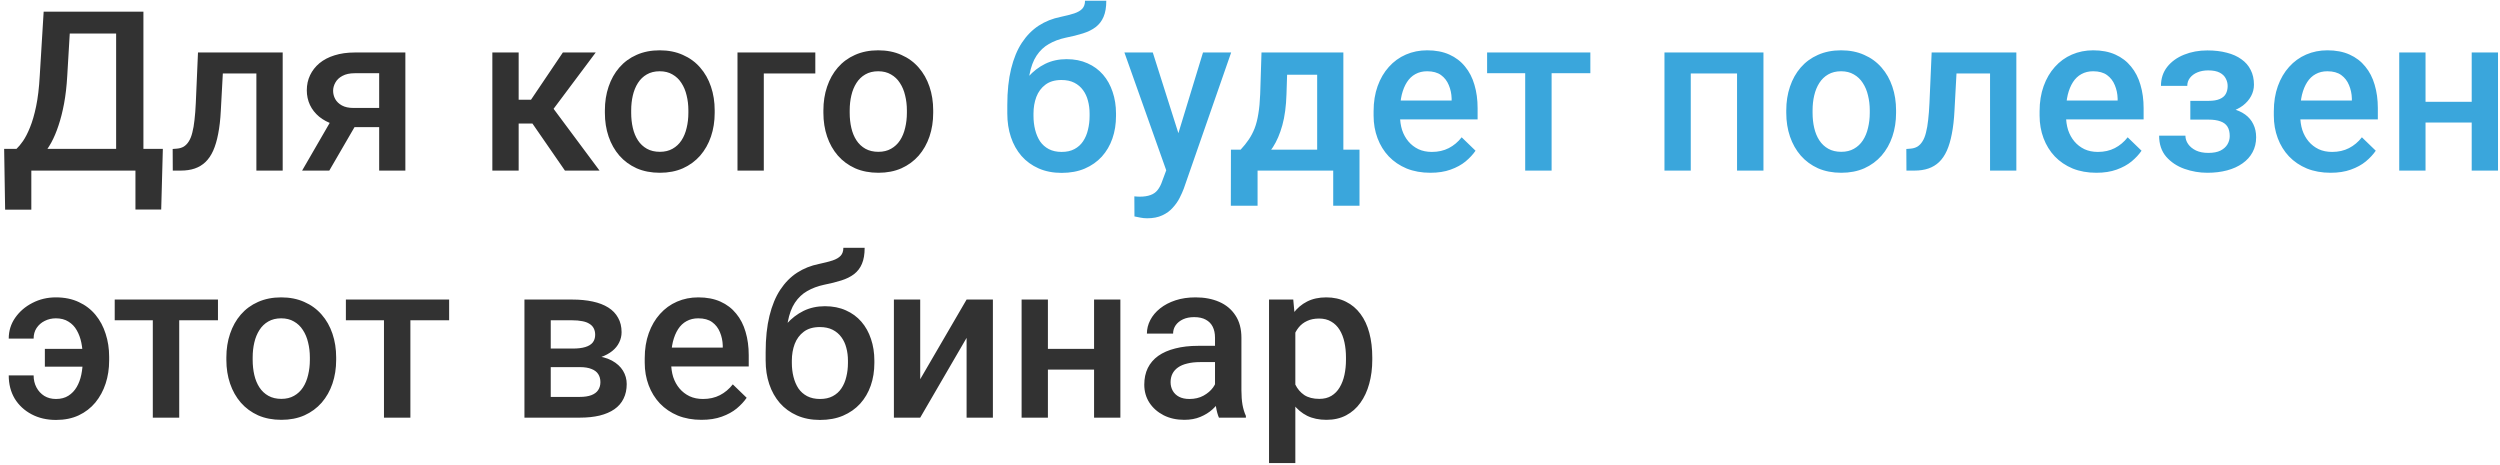 <?xml version="1.0" encoding="UTF-8"?> <svg xmlns="http://www.w3.org/2000/svg" width="425" height="79" viewBox="0 0 425 79" fill="none"><path d="M24.084 25.308V29H4.175V25.308H24.084ZM5.325 25.308V35.643H0.872L0.705 25.308H5.325ZM27.684 25.308L27.405 35.624H23.026V25.308H27.684ZM20.818 1.984V5.695H8.35V1.984H20.818ZM24.381 1.984V29H19.742V1.984H24.381ZM7.422 1.984H12.079L11.43 12.932C11.331 14.663 11.151 16.222 10.892 17.607C10.632 18.993 10.316 20.236 9.945 21.337C9.587 22.425 9.178 23.39 8.721 24.231C8.263 25.06 7.774 25.778 7.255 26.384C6.735 26.99 6.203 27.509 5.659 27.942C5.127 28.363 4.602 28.715 4.082 29H1.596V25.308H2.802C3.136 24.998 3.507 24.553 3.915 23.972C4.323 23.378 4.719 22.605 5.103 21.652C5.498 20.688 5.845 19.494 6.142 18.071C6.438 16.649 6.643 14.935 6.754 12.932L7.422 1.984ZM44.55 8.924V12.486H34.753V8.924H44.55ZM48.057 8.924V29H43.585V8.924H48.057ZM33.658 8.924H38.074L37.536 18.851C37.462 20.323 37.313 21.621 37.091 22.747C36.88 23.86 36.596 24.819 36.237 25.623C35.879 26.415 35.44 27.058 34.92 27.553C34.4 28.047 33.794 28.412 33.102 28.648C32.409 28.883 31.63 29 30.764 29H29.372L29.354 25.326L30.059 25.27C30.516 25.233 30.912 25.116 31.246 24.918C31.58 24.708 31.865 24.411 32.1 24.027C32.347 23.644 32.545 23.149 32.693 22.543C32.854 21.937 32.978 21.219 33.065 20.391C33.163 19.562 33.238 18.597 33.287 17.496L33.658 8.924ZM57.037 19.185H61.676L55.98 29H51.359L57.037 19.185ZM60.303 8.924H68.912V29H64.459V12.449H60.303C59.462 12.449 58.769 12.598 58.225 12.895C57.68 13.179 57.278 13.556 57.019 14.026C56.759 14.484 56.629 14.954 56.629 15.437C56.629 15.919 56.746 16.383 56.981 16.828C57.229 17.273 57.606 17.638 58.113 17.923C58.633 18.207 59.282 18.35 60.062 18.35H65.962V21.615H60.062C58.825 21.615 57.717 21.461 56.74 21.151C55.763 20.83 54.934 20.391 54.254 19.834C53.574 19.265 53.054 18.603 52.695 17.849C52.337 17.082 52.157 16.247 52.157 15.344C52.157 14.416 52.343 13.562 52.714 12.783C53.085 12.004 53.617 11.324 54.31 10.742C55.015 10.161 55.868 9.715 56.87 9.406C57.884 9.085 59.029 8.924 60.303 8.924ZM88.172 8.924V29H83.7V8.924H88.172ZM101.271 8.924L92.235 21.003H87.133L86.539 16.958H90.269L95.686 8.924H101.271ZM96.039 29L89.99 20.242L93.516 17.7L101.921 29H96.039ZM102.83 19.185V18.758C102.83 17.311 103.04 15.968 103.461 14.731C103.882 13.482 104.488 12.4 105.279 11.484C106.083 10.557 107.061 9.839 108.211 9.332C109.374 8.812 110.685 8.553 112.145 8.553C113.617 8.553 114.928 8.812 116.078 9.332C117.241 9.839 118.224 10.557 119.028 11.484C119.832 12.4 120.445 13.482 120.865 14.731C121.286 15.968 121.496 17.311 121.496 18.758V19.185C121.496 20.632 121.286 21.974 120.865 23.211C120.445 24.448 119.832 25.53 119.028 26.458C118.224 27.373 117.247 28.091 116.097 28.61C114.946 29.117 113.641 29.371 112.182 29.371C110.71 29.371 109.392 29.117 108.229 28.61C107.079 28.091 106.102 27.373 105.298 26.458C104.494 25.53 103.882 24.448 103.461 23.211C103.04 21.974 102.83 20.632 102.83 19.185ZM107.302 18.758V19.185C107.302 20.088 107.395 20.941 107.58 21.745C107.766 22.549 108.056 23.254 108.452 23.86C108.848 24.466 109.355 24.943 109.974 25.289C110.592 25.635 111.328 25.809 112.182 25.809C113.01 25.809 113.728 25.635 114.334 25.289C114.952 24.943 115.46 24.466 115.855 23.86C116.251 23.254 116.542 22.549 116.728 21.745C116.925 20.941 117.024 20.088 117.024 19.185V18.758C117.024 17.867 116.925 17.026 116.728 16.234C116.542 15.43 116.245 14.719 115.837 14.101C115.441 13.482 114.934 13 114.315 12.653C113.709 12.295 112.986 12.115 112.145 12.115C111.303 12.115 110.574 12.295 109.955 12.653C109.349 13 108.848 13.482 108.452 14.101C108.056 14.719 107.766 15.43 107.58 16.234C107.395 17.026 107.302 17.867 107.302 18.758ZM138.604 8.924V12.486H129.846V29H125.374V8.924H138.604ZM139.977 19.185V18.758C139.977 17.311 140.187 15.968 140.607 14.731C141.028 13.482 141.634 12.4 142.426 11.484C143.23 10.557 144.207 9.839 145.357 9.332C146.52 8.812 147.831 8.553 149.291 8.553C150.763 8.553 152.074 8.812 153.225 9.332C154.387 9.839 155.371 10.557 156.175 11.484C156.979 12.4 157.591 13.482 158.012 14.731C158.432 15.968 158.643 17.311 158.643 18.758V19.185C158.643 20.632 158.432 21.974 158.012 23.211C157.591 24.448 156.979 25.53 156.175 26.458C155.371 27.373 154.394 28.091 153.243 28.61C152.093 29.117 150.788 29.371 149.328 29.371C147.856 29.371 146.539 29.117 145.376 28.61C144.226 28.091 143.248 27.373 142.444 26.458C141.64 25.53 141.028 24.448 140.607 23.211C140.187 21.974 139.977 20.632 139.977 19.185ZM144.448 18.758V19.185C144.448 20.088 144.541 20.941 144.727 21.745C144.912 22.549 145.203 23.254 145.599 23.86C145.994 24.466 146.502 24.943 147.12 25.289C147.739 25.635 148.475 25.809 149.328 25.809C150.157 25.809 150.874 25.635 151.48 25.289C152.099 24.943 152.606 24.466 153.002 23.86C153.398 23.254 153.688 22.549 153.874 21.745C154.072 20.941 154.171 20.088 154.171 19.185V18.758C154.171 17.867 154.072 17.026 153.874 16.234C153.688 15.43 153.392 14.719 152.983 14.101C152.588 13.482 152.08 13 151.462 12.653C150.856 12.295 150.132 12.115 149.291 12.115C148.45 12.115 147.72 12.295 147.102 12.653C146.495 13 145.994 13.482 145.599 14.101C145.203 14.719 144.912 15.43 144.727 16.234C144.541 17.026 144.448 17.867 144.448 18.758ZM9.5 54.115C8.807 54.115 8.17 54.264 7.589 54.56C7.02 54.845 6.562 55.247 6.216 55.767C5.882 56.274 5.715 56.874 5.715 57.566H1.484C1.484 56.255 1.849 55.074 2.579 54.023C3.321 52.959 4.298 52.117 5.511 51.499C6.723 50.868 8.053 50.553 9.5 50.553C10.972 50.553 12.271 50.819 13.396 51.351C14.522 51.87 15.468 52.594 16.235 53.522C17.002 54.449 17.578 55.525 17.961 56.75C18.357 57.962 18.555 59.261 18.555 60.647V61.296C18.555 62.681 18.357 63.98 17.961 65.192C17.565 66.405 16.984 67.481 16.217 68.421C15.45 69.349 14.504 70.079 13.378 70.61C12.265 71.13 10.978 71.39 9.519 71.39C7.96 71.39 6.575 71.068 5.362 70.425C4.15 69.782 3.198 68.897 2.505 67.772C1.825 66.633 1.484 65.316 1.484 63.819H5.715C5.715 64.574 5.876 65.254 6.197 65.86C6.519 66.466 6.964 66.949 7.533 67.308C8.102 67.654 8.764 67.827 9.519 67.827C10.347 67.827 11.052 67.642 11.634 67.27C12.215 66.899 12.685 66.405 13.044 65.786C13.403 65.168 13.662 64.469 13.823 63.69C13.984 62.898 14.065 62.1 14.065 61.296V60.647C14.065 59.818 13.984 59.014 13.823 58.234C13.662 57.455 13.403 56.756 13.044 56.138C12.698 55.519 12.227 55.031 11.634 54.672C11.052 54.301 10.341 54.115 9.5 54.115ZM15.771 59.31V62.335H7.626V59.31H15.771ZM30.467 50.924V71H25.977V50.924H30.467ZM37.054 50.924V54.449H19.501V50.924H37.054ZM38.482 61.185V60.758C38.482 59.31 38.693 57.968 39.113 56.731C39.534 55.482 40.14 54.4 40.932 53.484C41.736 52.557 42.713 51.839 43.863 51.332C45.026 50.812 46.337 50.553 47.797 50.553C49.269 50.553 50.58 50.812 51.73 51.332C52.893 51.839 53.877 52.557 54.681 53.484C55.485 54.4 56.097 55.482 56.518 56.731C56.938 57.968 57.148 59.31 57.148 60.758V61.185C57.148 62.632 56.938 63.974 56.518 65.211C56.097 66.448 55.485 67.53 54.681 68.458C53.877 69.373 52.899 70.091 51.749 70.61C50.599 71.118 49.294 71.371 47.834 71.371C46.362 71.371 45.045 71.118 43.882 70.61C42.731 70.091 41.754 69.373 40.95 68.458C40.146 67.53 39.534 66.448 39.113 65.211C38.693 63.974 38.482 62.632 38.482 61.185ZM42.954 60.758V61.185C42.954 62.088 43.047 62.941 43.232 63.745C43.418 64.549 43.709 65.254 44.105 65.86C44.5 66.466 45.008 66.943 45.626 67.289C46.245 67.635 46.98 67.809 47.834 67.809C48.663 67.809 49.38 67.635 49.986 67.289C50.605 66.943 51.112 66.466 51.508 65.86C51.904 65.254 52.194 64.549 52.38 63.745C52.578 62.941 52.677 62.088 52.677 61.185V60.758C52.677 59.867 52.578 59.026 52.38 58.234C52.194 57.43 51.898 56.719 51.489 56.101C51.093 55.482 50.586 55 49.968 54.653C49.362 54.295 48.638 54.115 47.797 54.115C46.956 54.115 46.226 54.295 45.607 54.653C45.001 55 44.5 55.482 44.105 56.101C43.709 56.719 43.418 57.43 43.232 58.234C43.047 59.026 42.954 59.867 42.954 60.758ZM69.766 50.924V71H65.275V50.924H69.766ZM76.353 50.924V54.449H58.8V50.924H76.353ZM98.562 62.409H92.143L92.106 59.255H97.375C98.241 59.255 98.952 59.168 99.509 58.995C100.078 58.822 100.498 58.562 100.771 58.216C101.043 57.857 101.179 57.424 101.179 56.917C101.179 56.496 101.098 56.132 100.938 55.822C100.777 55.501 100.529 55.241 100.195 55.043C99.874 54.833 99.466 54.684 98.971 54.598C98.488 54.499 97.925 54.449 97.282 54.449H93.627V71H89.155V50.924H97.282C98.569 50.924 99.725 51.035 100.752 51.258C101.791 51.48 102.675 51.821 103.405 52.278C104.135 52.736 104.692 53.317 105.075 54.023C105.471 54.715 105.669 55.532 105.669 56.472C105.669 57.09 105.533 57.672 105.261 58.216C105.001 58.76 104.611 59.242 104.092 59.663C103.572 60.084 102.935 60.43 102.181 60.702C101.426 60.962 100.56 61.123 99.583 61.185L98.562 62.409ZM98.562 71H90.844L92.625 67.475H98.562C99.354 67.475 100.01 67.376 100.529 67.178C101.049 66.98 101.432 66.695 101.68 66.324C101.939 65.941 102.069 65.489 102.069 64.97C102.069 64.438 101.946 63.98 101.698 63.597C101.451 63.213 101.067 62.922 100.548 62.725C100.041 62.514 99.379 62.409 98.562 62.409H93.46L93.497 59.255H99.564L100.845 60.48C102.119 60.566 103.176 60.838 104.018 61.296C104.859 61.754 105.49 62.329 105.91 63.022C106.331 63.714 106.541 64.469 106.541 65.285C106.541 66.225 106.362 67.054 106.003 67.772C105.657 68.489 105.137 69.089 104.444 69.571C103.764 70.041 102.929 70.4 101.939 70.647C100.95 70.882 99.824 71 98.562 71ZM119.251 71.371C117.767 71.371 116.424 71.13 115.225 70.647C114.037 70.153 113.023 69.466 112.182 68.588C111.353 67.71 110.716 66.677 110.271 65.489C109.825 64.302 109.603 63.022 109.603 61.648V60.906C109.603 59.335 109.831 57.913 110.289 56.639C110.747 55.365 111.384 54.276 112.2 53.373C113.017 52.458 113.981 51.759 115.095 51.276C116.208 50.794 117.414 50.553 118.713 50.553C120.148 50.553 121.403 50.794 122.479 51.276C123.556 51.759 124.446 52.439 125.151 53.317C125.869 54.183 126.401 55.216 126.747 56.416C127.106 57.616 127.285 58.94 127.285 60.387V62.298H111.773V59.088H122.869V58.735C122.844 57.931 122.684 57.177 122.387 56.472C122.102 55.767 121.663 55.198 121.069 54.765C120.476 54.332 119.684 54.115 118.694 54.115C117.952 54.115 117.29 54.276 116.709 54.598C116.14 54.907 115.664 55.358 115.28 55.952C114.897 56.546 114.6 57.263 114.39 58.105C114.192 58.933 114.093 59.867 114.093 60.906V61.648C114.093 62.527 114.21 63.343 114.445 64.098C114.693 64.84 115.051 65.489 115.521 66.046C115.992 66.603 116.561 67.042 117.229 67.363C117.896 67.672 118.657 67.827 119.511 67.827C120.587 67.827 121.546 67.611 122.387 67.178C123.228 66.745 123.958 66.132 124.576 65.341L126.933 67.623C126.5 68.254 125.937 68.86 125.244 69.441C124.551 70.01 123.704 70.474 122.702 70.833C121.713 71.192 120.562 71.371 119.251 71.371ZM143.372 42.129H146.99C146.99 43.23 146.836 44.139 146.526 44.856C146.229 45.562 145.784 46.143 145.19 46.601C144.609 47.046 143.885 47.405 143.02 47.677C142.166 47.949 141.176 48.196 140.051 48.419C139.012 48.642 138.072 48.994 137.23 49.477C136.402 49.947 135.703 50.608 135.134 51.462C134.577 52.303 134.175 53.385 133.928 54.709C133.68 56.033 133.606 57.647 133.705 59.552V60.813L130.161 61.129V59.867C130.161 57.505 130.378 55.445 130.811 53.688C131.243 51.932 131.856 50.454 132.647 49.254C133.451 48.042 134.404 47.077 135.505 46.359C136.618 45.642 137.855 45.147 139.216 44.875C140.144 44.677 140.917 44.479 141.535 44.281C142.154 44.071 142.611 43.805 142.908 43.483C143.217 43.149 143.372 42.698 143.372 42.129ZM140.236 52.056C141.572 52.056 142.76 52.291 143.799 52.761C144.838 53.218 145.716 53.862 146.434 54.69C147.151 55.519 147.695 56.496 148.066 57.622C148.45 58.748 148.642 59.972 148.642 61.296V61.704C148.642 63.09 148.438 64.37 148.029 65.545C147.621 66.72 147.021 67.747 146.229 68.625C145.438 69.491 144.467 70.171 143.316 70.666C142.178 71.148 140.873 71.39 139.401 71.39C137.942 71.39 136.637 71.136 135.486 70.629C134.336 70.122 133.365 69.417 132.573 68.514C131.782 67.598 131.182 66.528 130.773 65.304C130.365 64.079 130.161 62.743 130.161 61.296V60.888C130.149 60.628 130.217 60.374 130.365 60.127C130.526 59.88 130.718 59.614 130.94 59.329C131.163 59.045 131.361 58.717 131.534 58.346C132.153 57.096 132.882 56.002 133.724 55.062C134.565 54.121 135.523 53.385 136.6 52.853C137.688 52.322 138.9 52.056 140.236 52.056ZM139.364 55.6C138.251 55.6 137.342 55.866 136.637 56.398C135.944 56.917 135.431 57.61 135.097 58.476C134.775 59.342 134.614 60.282 134.614 61.296V61.704C134.614 62.533 134.707 63.318 134.893 64.061C135.078 64.803 135.356 65.458 135.728 66.027C136.111 66.584 136.606 67.023 137.212 67.345C137.83 67.666 138.56 67.827 139.401 67.827C140.255 67.827 140.979 67.666 141.572 67.345C142.178 67.023 142.667 66.584 143.038 66.027C143.422 65.458 143.7 64.803 143.873 64.061C144.059 63.318 144.151 62.533 144.151 61.704V61.296C144.151 60.529 144.059 59.805 143.873 59.125C143.7 58.445 143.422 57.845 143.038 57.325C142.655 56.793 142.16 56.373 141.554 56.063C140.948 55.754 140.218 55.6 139.364 55.6ZM156.435 64.469L164.32 50.924H168.792V71H164.32V57.437L156.435 71H151.963V50.924H156.435V64.469ZM187.235 59.31V62.836H176.845V59.31H187.235ZM178.144 50.924V71H173.672V50.924H178.144ZM190.464 50.924V71H185.992V50.924H190.464ZM206.551 66.974V57.399C206.551 56.682 206.421 56.063 206.161 55.544C205.901 55.024 205.506 54.622 204.974 54.338C204.454 54.053 203.799 53.911 203.007 53.911C202.277 53.911 201.646 54.035 201.114 54.282C200.582 54.53 200.168 54.864 199.871 55.284C199.574 55.705 199.426 56.181 199.426 56.713H194.973C194.973 55.921 195.164 55.154 195.548 54.412C195.931 53.67 196.488 53.008 197.218 52.427C197.948 51.845 198.82 51.388 199.834 51.054C200.848 50.72 201.986 50.553 203.248 50.553C204.757 50.553 206.093 50.806 207.256 51.313C208.431 51.821 209.353 52.588 210.021 53.614C210.701 54.629 211.041 55.903 211.041 57.437V66.361C211.041 67.277 211.103 68.099 211.227 68.829C211.363 69.546 211.554 70.171 211.802 70.703V71H207.219C207.008 70.518 206.841 69.905 206.718 69.163C206.606 68.409 206.551 67.679 206.551 66.974ZM207.2 58.791L207.237 61.556H204.027C203.199 61.556 202.469 61.636 201.838 61.797C201.207 61.945 200.681 62.168 200.261 62.465C199.84 62.762 199.525 63.12 199.314 63.541C199.104 63.962 198.999 64.438 198.999 64.97C198.999 65.502 199.123 65.99 199.37 66.436C199.618 66.868 199.976 67.209 200.446 67.456C200.929 67.704 201.51 67.827 202.19 67.827C203.106 67.827 203.904 67.642 204.584 67.27C205.277 66.887 205.821 66.423 206.217 65.879C206.613 65.322 206.823 64.796 206.848 64.302L208.295 66.287C208.146 66.794 207.893 67.338 207.534 67.92C207.175 68.501 206.705 69.058 206.124 69.59C205.555 70.109 204.868 70.536 204.064 70.87C203.273 71.204 202.357 71.371 201.318 71.371C200.007 71.371 198.838 71.111 197.812 70.592C196.785 70.06 195.981 69.349 195.399 68.458C194.818 67.555 194.527 66.534 194.527 65.397C194.527 64.333 194.725 63.393 195.121 62.576C195.529 61.747 196.123 61.055 196.902 60.498C197.694 59.941 198.659 59.521 199.797 59.236C200.935 58.94 202.234 58.791 203.693 58.791H207.2ZM220.207 54.783V78.719H215.735V50.924H219.854L220.207 54.783ZM233.288 60.776V61.166C233.288 62.626 233.115 63.98 232.769 65.23C232.435 66.466 231.934 67.549 231.266 68.477C230.61 69.392 229.8 70.103 228.835 70.61C227.87 71.118 226.757 71.371 225.495 71.371C224.246 71.371 223.151 71.142 222.211 70.685C221.283 70.215 220.498 69.553 219.854 68.699C219.211 67.846 218.692 66.844 218.296 65.693C217.912 64.531 217.64 63.257 217.479 61.871V60.368C217.64 58.896 217.912 57.56 218.296 56.36C218.692 55.16 219.211 54.128 219.854 53.262C220.498 52.396 221.283 51.728 222.211 51.258C223.139 50.788 224.221 50.553 225.458 50.553C226.72 50.553 227.839 50.8 228.816 51.295C229.794 51.777 230.616 52.47 231.284 53.373C231.952 54.264 232.453 55.34 232.787 56.602C233.121 57.851 233.288 59.242 233.288 60.776ZM228.816 61.166V60.776C228.816 59.849 228.73 58.989 228.557 58.197C228.383 57.393 228.111 56.688 227.74 56.082C227.369 55.476 226.893 55.006 226.312 54.672C225.743 54.325 225.056 54.152 224.252 54.152C223.46 54.152 222.78 54.288 222.211 54.56C221.642 54.82 221.166 55.185 220.782 55.655C220.399 56.125 220.102 56.676 219.892 57.307C219.681 57.925 219.533 58.599 219.446 59.329V62.929C219.595 63.819 219.848 64.636 220.207 65.378C220.566 66.12 221.073 66.714 221.729 67.159C222.396 67.592 223.25 67.809 224.289 67.809C225.093 67.809 225.78 67.635 226.349 67.289C226.918 66.943 227.382 66.466 227.74 65.86C228.111 65.242 228.383 64.531 228.557 63.727C228.73 62.922 228.816 62.069 228.816 61.166Z" fill="#323232"></path><path d="M184.452 0.129H188.07C188.07 1.23 187.916 2.139 187.606 2.856C187.31 3.562 186.864 4.143 186.271 4.601C185.689 5.046 184.965 5.405 184.1 5.677C183.246 5.949 182.257 6.196 181.131 6.419C180.092 6.642 179.152 6.994 178.311 7.477C177.482 7.947 176.783 8.608 176.214 9.462C175.657 10.303 175.255 11.385 175.008 12.709C174.76 14.033 174.686 15.647 174.785 17.552V18.814L171.241 19.129V17.867C171.241 15.505 171.458 13.445 171.891 11.688C172.324 9.932 172.936 8.454 173.728 7.254C174.532 6.042 175.484 5.077 176.585 4.359C177.698 3.642 178.935 3.147 180.296 2.875C181.224 2.677 181.997 2.479 182.615 2.281C183.234 2.071 183.691 1.805 183.988 1.483C184.298 1.149 184.452 0.698 184.452 0.129ZM181.316 10.056C182.652 10.056 183.84 10.291 184.879 10.761C185.918 11.218 186.796 11.862 187.514 12.69C188.231 13.519 188.775 14.496 189.146 15.622C189.53 16.748 189.722 17.972 189.722 19.296V19.704C189.722 21.09 189.518 22.37 189.109 23.545C188.701 24.72 188.101 25.747 187.31 26.625C186.518 27.491 185.547 28.171 184.396 28.666C183.258 29.148 181.953 29.39 180.481 29.39C179.022 29.39 177.717 29.136 176.566 28.629C175.416 28.122 174.445 27.417 173.653 26.514C172.862 25.598 172.262 24.528 171.854 23.304C171.445 22.079 171.241 20.743 171.241 19.296V18.888C171.229 18.628 171.297 18.374 171.445 18.127C171.606 17.88 171.798 17.614 172.021 17.329C172.243 17.045 172.441 16.717 172.614 16.346C173.233 15.096 173.963 14.002 174.804 13.062C175.645 12.121 176.604 11.385 177.68 10.854C178.768 10.322 179.98 10.056 181.316 10.056ZM180.444 13.6C179.331 13.6 178.422 13.866 177.717 14.398C177.024 14.917 176.511 15.61 176.177 16.476C175.855 17.341 175.694 18.282 175.694 19.296V19.704C175.694 20.533 175.787 21.318 175.973 22.061C176.158 22.803 176.437 23.458 176.808 24.027C177.191 24.584 177.686 25.023 178.292 25.345C178.91 25.666 179.64 25.827 180.481 25.827C181.335 25.827 182.059 25.666 182.652 25.345C183.258 25.023 183.747 24.584 184.118 24.027C184.502 23.458 184.78 22.803 184.953 22.061C185.139 21.318 185.231 20.533 185.231 19.704V19.296C185.231 18.529 185.139 17.805 184.953 17.125C184.78 16.445 184.502 15.845 184.118 15.325C183.735 14.793 183.24 14.373 182.634 14.063C182.028 13.754 181.298 13.6 180.444 13.6ZM199.055 26.811L204.51 8.924H209.297L201.244 32.062C201.059 32.556 200.817 33.094 200.521 33.676C200.224 34.257 199.834 34.808 199.352 35.327C198.882 35.859 198.294 36.286 197.589 36.607C196.884 36.941 196.03 37.108 195.028 37.108C194.632 37.108 194.249 37.071 193.878 36.997C193.519 36.935 193.179 36.867 192.857 36.793L192.839 33.379C192.963 33.391 193.111 33.404 193.284 33.416C193.47 33.428 193.618 33.435 193.729 33.435C194.472 33.435 195.09 33.342 195.585 33.156C196.08 32.983 196.482 32.699 196.791 32.303C197.113 31.907 197.385 31.375 197.607 30.707L199.055 26.811ZM195.975 8.924L200.743 23.953L201.541 28.666L198.442 29.464L191.15 8.924H195.975ZM214.455 8.924H218.927L218.704 15.993C218.642 18.047 218.407 19.809 217.999 21.281C217.591 22.753 217.059 23.996 216.403 25.011C215.748 26.013 215.006 26.835 214.177 27.479C213.36 28.122 212.501 28.629 211.598 29H210.28V25.475L210.911 25.438C211.443 24.869 211.901 24.299 212.284 23.73C212.68 23.149 213.014 22.512 213.286 21.819C213.558 21.114 213.769 20.292 213.917 19.352C214.078 18.412 214.183 17.292 214.232 15.993L214.455 8.924ZM215.643 8.924H228.371V29H223.918V12.709H215.643V8.924ZM209.26 25.438H231.117V34.975H226.646V29H213.787V34.975H209.241L209.26 25.438ZM243.159 29.371C241.675 29.371 240.333 29.13 239.133 28.648C237.945 28.153 236.931 27.466 236.09 26.588C235.261 25.71 234.624 24.677 234.179 23.489C233.733 22.302 233.511 21.021 233.511 19.648V18.906C233.511 17.335 233.74 15.913 234.197 14.639C234.655 13.365 235.292 12.276 236.108 11.373C236.925 10.458 237.89 9.759 239.003 9.276C240.116 8.794 241.322 8.553 242.621 8.553C244.056 8.553 245.312 8.794 246.388 9.276C247.464 9.759 248.354 10.439 249.06 11.317C249.777 12.183 250.309 13.216 250.655 14.416C251.014 15.616 251.193 16.939 251.193 18.387V20.298H235.682V17.088H246.777V16.735C246.753 15.931 246.592 15.177 246.295 14.472C246.01 13.767 245.571 13.198 244.978 12.765C244.384 12.332 243.592 12.115 242.603 12.115C241.86 12.115 241.199 12.276 240.617 12.598C240.048 12.907 239.572 13.358 239.188 13.952C238.805 14.546 238.508 15.263 238.298 16.105C238.1 16.933 238.001 17.867 238.001 18.906V19.648C238.001 20.527 238.118 21.343 238.354 22.098C238.601 22.84 238.96 23.489 239.43 24.046C239.9 24.602 240.469 25.042 241.137 25.363C241.805 25.672 242.565 25.827 243.419 25.827C244.495 25.827 245.454 25.611 246.295 25.178C247.136 24.745 247.866 24.133 248.484 23.341L250.841 25.623C250.408 26.254 249.845 26.86 249.152 27.441C248.46 28.01 247.612 28.474 246.61 28.833C245.621 29.192 244.47 29.371 243.159 29.371ZM263.773 8.924V29H259.283V8.924H263.773ZM270.36 8.924V12.449H252.808V8.924H270.36ZM296.281 8.924V12.486H286.373V8.924H296.281ZM287.431 8.924V29H282.959V8.924H287.431ZM299.788 8.924V29H295.298V8.924H299.788ZM303.666 19.185V18.758C303.666 17.311 303.876 15.968 304.297 14.731C304.717 13.482 305.324 12.4 306.115 11.484C306.919 10.557 307.896 9.839 309.047 9.332C310.21 8.812 311.521 8.553 312.98 8.553C314.452 8.553 315.764 8.812 316.914 9.332C318.077 9.839 319.06 10.557 319.864 11.484C320.668 12.4 321.281 13.482 321.701 14.731C322.122 15.968 322.332 17.311 322.332 18.758V19.185C322.332 20.632 322.122 21.974 321.701 23.211C321.281 24.448 320.668 25.53 319.864 26.458C319.06 27.373 318.083 28.091 316.933 28.61C315.782 29.117 314.477 29.371 313.018 29.371C311.546 29.371 310.228 29.117 309.065 28.61C307.915 28.091 306.938 27.373 306.134 26.458C305.33 25.53 304.717 24.448 304.297 23.211C303.876 21.974 303.666 20.632 303.666 19.185ZM308.138 18.758V19.185C308.138 20.088 308.23 20.941 308.416 21.745C308.602 22.549 308.892 23.254 309.288 23.86C309.684 24.466 310.191 24.943 310.81 25.289C311.428 25.635 312.164 25.809 313.018 25.809C313.846 25.809 314.564 25.635 315.17 25.289C315.788 24.943 316.296 24.466 316.691 23.86C317.087 23.254 317.378 22.549 317.563 21.745C317.761 20.941 317.86 20.088 317.86 19.185V18.758C317.86 17.867 317.761 17.026 317.563 16.234C317.378 15.43 317.081 14.719 316.673 14.101C316.277 13.482 315.77 13 315.151 12.653C314.545 12.295 313.822 12.115 312.98 12.115C312.139 12.115 311.41 12.295 310.791 12.653C310.185 13 309.684 13.482 309.288 14.101C308.892 14.719 308.602 15.43 308.416 16.234C308.23 17.026 308.138 17.867 308.138 18.758ZM339.272 8.924V12.486H329.476V8.924H339.272ZM342.779 8.924V29H338.308V8.924H342.779ZM328.381 8.924H332.797L332.259 18.851C332.185 20.323 332.036 21.621 331.813 22.747C331.603 23.86 331.319 24.819 330.96 25.623C330.601 26.415 330.162 27.058 329.643 27.553C329.123 28.047 328.517 28.412 327.824 28.648C327.132 28.883 326.352 29 325.486 29H324.095L324.076 25.326L324.781 25.27C325.239 25.233 325.635 25.116 325.969 24.918C326.303 24.708 326.587 24.411 326.822 24.027C327.07 23.644 327.268 23.149 327.416 22.543C327.577 21.937 327.701 21.219 327.787 20.391C327.886 19.562 327.96 18.597 328.01 17.496L328.381 8.924ZM356.38 29.371C354.896 29.371 353.553 29.13 352.354 28.648C351.166 28.153 350.152 27.466 349.311 26.588C348.482 25.71 347.845 24.677 347.399 23.489C346.954 22.302 346.731 21.021 346.731 19.648V18.906C346.731 17.335 346.96 15.913 347.418 14.639C347.876 13.365 348.513 12.276 349.329 11.373C350.146 10.458 351.11 9.759 352.224 9.276C353.337 8.794 354.543 8.553 355.842 8.553C357.277 8.553 358.532 8.794 359.608 9.276C360.685 9.759 361.575 10.439 362.28 11.317C362.998 12.183 363.53 13.216 363.876 14.416C364.235 15.616 364.414 16.939 364.414 18.387V20.298H348.902V17.088H359.998V16.735C359.973 15.931 359.812 15.177 359.516 14.472C359.231 13.767 358.792 13.198 358.198 12.765C357.604 12.332 356.813 12.115 355.823 12.115C355.081 12.115 354.419 12.276 353.838 12.598C353.269 12.907 352.793 13.358 352.409 13.952C352.026 14.546 351.729 15.263 351.519 16.105C351.321 16.933 351.222 17.867 351.222 18.906V19.648C351.222 20.527 351.339 21.343 351.574 22.098C351.822 22.84 352.18 23.489 352.65 24.046C353.12 24.602 353.689 25.042 354.357 25.363C355.025 25.672 355.786 25.827 356.64 25.827C357.716 25.827 358.674 25.611 359.516 25.178C360.357 24.745 361.087 24.133 361.705 23.341L364.062 25.623C363.629 26.254 363.066 26.86 362.373 27.441C361.68 28.01 360.833 28.474 359.831 28.833C358.841 29.192 357.691 29.371 356.38 29.371ZM376.215 19.407H372.355V17.144H375.473C376.264 17.144 376.895 17.038 377.365 16.828C377.848 16.618 378.188 16.327 378.386 15.956C378.596 15.573 378.701 15.127 378.701 14.62C378.701 14.175 378.596 13.754 378.386 13.358C378.188 12.95 377.848 12.616 377.365 12.356C376.883 12.097 376.227 11.967 375.398 11.967C374.718 11.967 374.106 12.078 373.562 12.301C373.03 12.523 372.609 12.833 372.3 13.229C371.991 13.624 371.836 14.082 371.836 14.602H367.364C367.364 13.352 367.717 12.276 368.422 11.373C369.139 10.47 370.098 9.777 371.298 9.295C372.498 8.812 373.815 8.571 375.25 8.571C376.475 8.571 377.576 8.701 378.553 8.961C379.53 9.208 380.359 9.579 381.039 10.074C381.732 10.557 382.257 11.163 382.616 11.893C382.987 12.61 383.173 13.445 383.173 14.398C383.173 15.078 383.012 15.721 382.69 16.327C382.369 16.933 381.905 17.471 381.299 17.941C380.693 18.399 379.957 18.758 379.091 19.018C378.237 19.277 377.279 19.407 376.215 19.407ZM372.355 18.108H376.215C377.402 18.108 378.454 18.226 379.369 18.461C380.285 18.684 381.051 19.018 381.67 19.463C382.288 19.908 382.752 20.459 383.062 21.114C383.383 21.758 383.544 22.5 383.544 23.341C383.544 24.281 383.34 25.128 382.932 25.883C382.536 26.625 381.967 27.256 381.225 27.775C380.495 28.295 379.623 28.691 378.608 28.963C377.594 29.235 376.475 29.371 375.25 29.371C373.914 29.371 372.615 29.148 371.354 28.703C370.104 28.258 369.071 27.571 368.255 26.644C367.451 25.703 367.049 24.51 367.049 23.062H371.521C371.521 23.57 371.675 24.046 371.984 24.491C372.294 24.936 372.739 25.301 373.32 25.586C373.902 25.858 374.601 25.994 375.417 25.994C376.258 25.994 376.945 25.864 377.477 25.605C378.008 25.332 378.404 24.98 378.664 24.547C378.924 24.102 379.054 23.631 379.054 23.137C379.054 22.469 378.924 21.931 378.664 21.523C378.404 21.114 378.008 20.817 377.477 20.632C376.945 20.434 376.277 20.335 375.473 20.335H372.355V18.108ZM396.198 29.371C394.714 29.371 393.372 29.13 392.172 28.648C390.984 28.153 389.97 27.466 389.129 26.588C388.3 25.71 387.663 24.677 387.218 23.489C386.772 22.302 386.55 21.021 386.55 19.648V18.906C386.55 17.335 386.779 15.913 387.236 14.639C387.694 13.365 388.331 12.276 389.147 11.373C389.964 10.458 390.929 9.759 392.042 9.276C393.155 8.794 394.361 8.553 395.66 8.553C397.095 8.553 398.351 8.794 399.427 9.276C400.503 9.759 401.394 10.439 402.099 11.317C402.816 12.183 403.348 13.216 403.694 14.416C404.053 15.616 404.232 16.939 404.232 18.387V20.298H388.721V17.088H399.816V16.735C399.792 15.931 399.631 15.177 399.334 14.472C399.049 13.767 398.61 13.198 398.017 12.765C397.423 12.332 396.631 12.115 395.642 12.115C394.899 12.115 394.238 12.276 393.656 12.598C393.087 12.907 392.611 13.358 392.228 13.952C391.844 14.546 391.547 15.263 391.337 16.105C391.139 16.933 391.04 17.867 391.04 18.906V19.648C391.04 20.527 391.158 21.343 391.393 22.098C391.64 22.84 391.999 23.489 392.469 24.046C392.939 24.602 393.508 25.042 394.176 25.363C394.844 25.672 395.604 25.827 396.458 25.827C397.534 25.827 398.493 25.611 399.334 25.178C400.175 24.745 400.905 24.133 401.523 23.341L403.88 25.623C403.447 26.254 402.884 26.86 402.191 27.441C401.499 28.01 400.651 28.474 399.649 28.833C398.66 29.192 397.509 29.371 396.198 29.371ZM421.433 17.311V20.836H411.042V17.311H421.433ZM412.341 8.924V29H407.869V8.924H412.341ZM424.661 8.924V29H420.189V8.924H424.661Z" fill="#3AA6DC"></path></svg> 